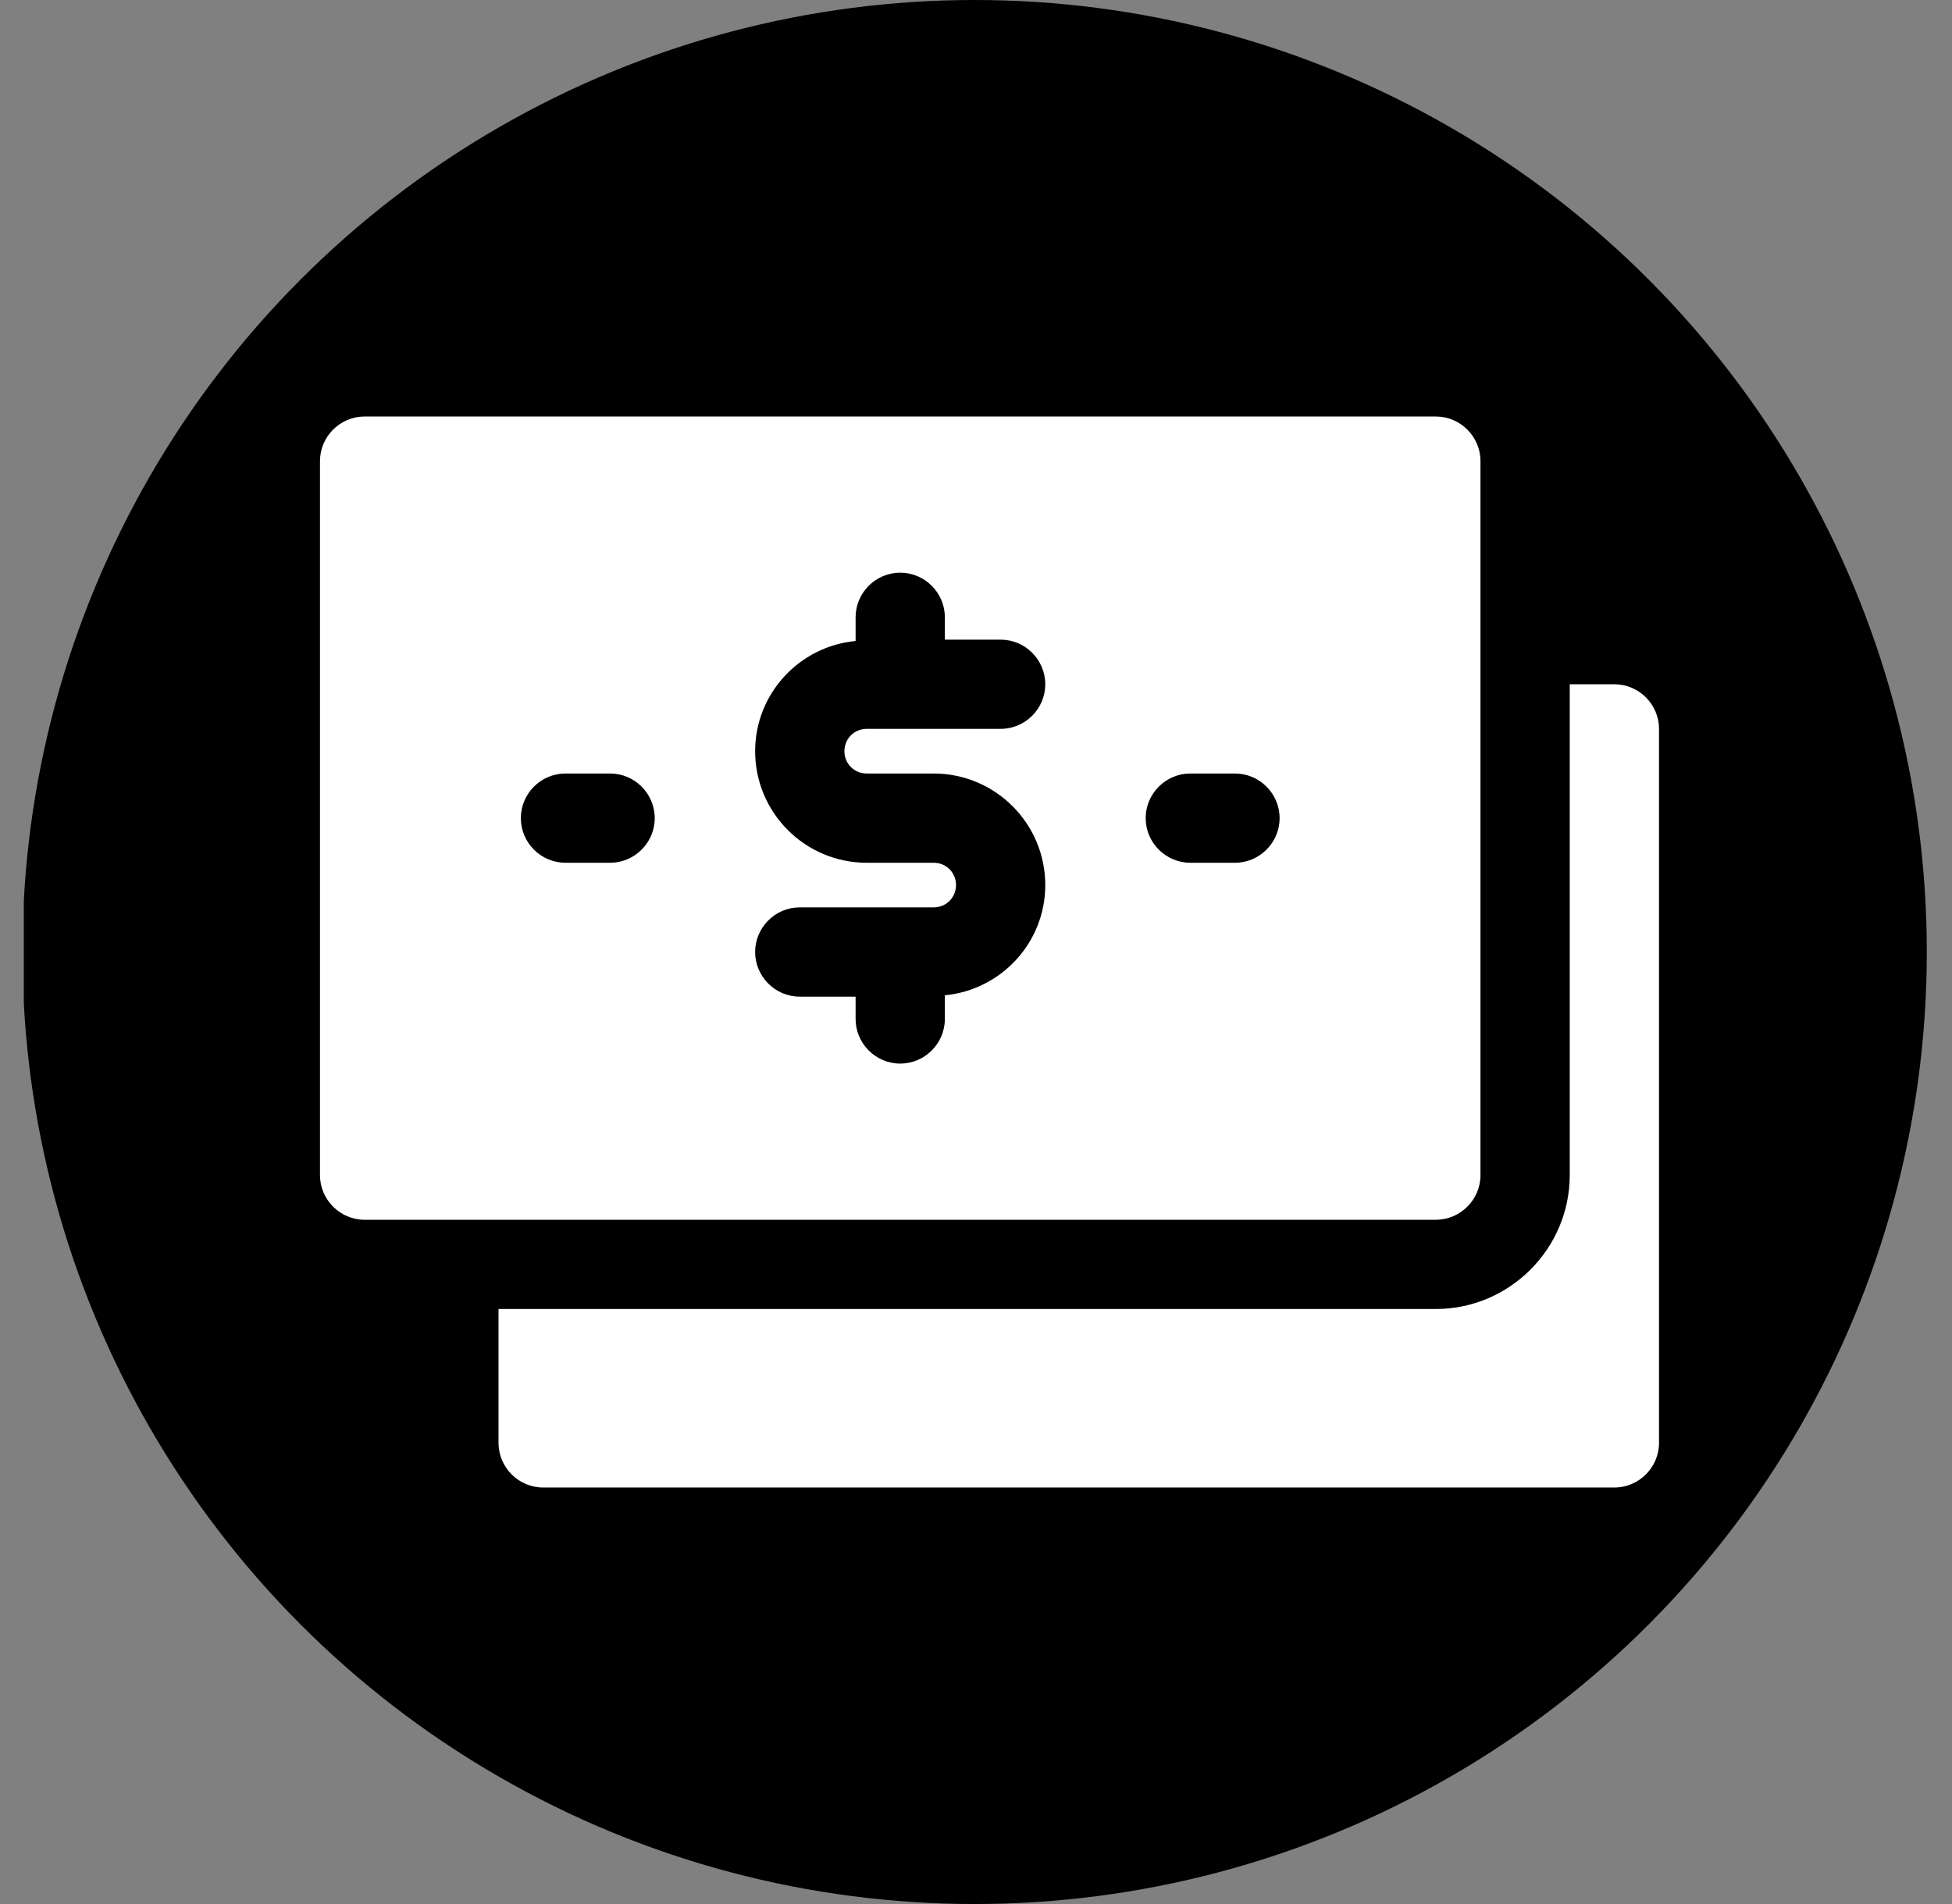 <svg width="41" height="40" viewBox="0 0 41 40" fill="none" xmlns="http://www.w3.org/2000/svg">
<rect x="0" y="0" width="41" height="40" fill="#808080" stroke="none"/>
<g clip-path="url(#clip0_9489_26636)">
<circle cx="20.471" cy="20" r="20" fill="black"/>
<path fill-rule="evenodd" clip-rule="evenodd" d="M30.158 8.75C30.674 8.75 31.096 9.172 31.096 9.688V24.688C31.096 25.203 30.674 25.625 30.158 25.625H7.658C7.143 25.625 6.721 25.203 6.721 24.688V9.688C6.721 9.172 7.143 8.75 7.658 8.75H30.158ZM11.877 18.125H12.815C13.33 18.125 13.752 17.703 13.752 17.188C13.752 16.672 13.33 16.25 12.815 16.25H11.877C11.361 16.25 10.94 16.672 10.94 17.188C10.94 17.703 11.361 18.125 11.877 18.125ZM21.955 18.594C21.955 17.3 20.905 16.25 19.611 16.25H18.205C17.943 16.25 17.736 16.044 17.736 15.781C17.736 15.519 17.943 15.312 18.205 15.312H21.018C21.533 15.312 21.955 14.891 21.955 14.375C21.955 13.859 21.533 13.438 21.018 13.438H19.846V12.969C19.846 12.453 19.424 12.031 18.908 12.031C18.393 12.031 17.971 12.453 17.971 12.969V13.466C16.79 13.578 15.861 14.572 15.861 15.781C15.861 17.075 16.911 18.125 18.205 18.125H19.611C19.874 18.125 20.08 18.331 20.08 18.594C20.08 18.856 19.874 19.062 19.611 19.062H16.799C16.283 19.062 15.861 19.484 15.861 20C15.861 20.516 16.283 20.938 16.799 20.938H17.971V21.406C17.971 21.922 18.393 22.344 18.908 22.344C19.424 22.344 19.846 21.922 19.846 21.406V20.909C21.027 20.797 21.955 19.803 21.955 18.594ZM25.002 18.125H25.939C26.455 18.125 26.877 17.703 26.877 17.188C26.877 16.672 26.455 16.25 25.939 16.25H25.002C24.486 16.25 24.064 16.672 24.064 17.188C24.064 17.703 24.486 18.125 25.002 18.125ZM32.971 14.375H33.908C34.424 14.375 34.846 14.797 34.846 15.312V30.312C34.846 30.828 34.424 31.25 33.908 31.25H11.408C10.893 31.25 10.471 30.828 10.471 30.312V27.5H30.158C31.705 27.5 32.971 26.234 32.971 24.688V14.375Z" fill="white"/>
</g>
<defs>
<clipPath id="clip0_9489_26636">
<rect width="40" height="40" fill="white" transform="translate(0.5)"/>
</clipPath>
</defs>
</svg>
